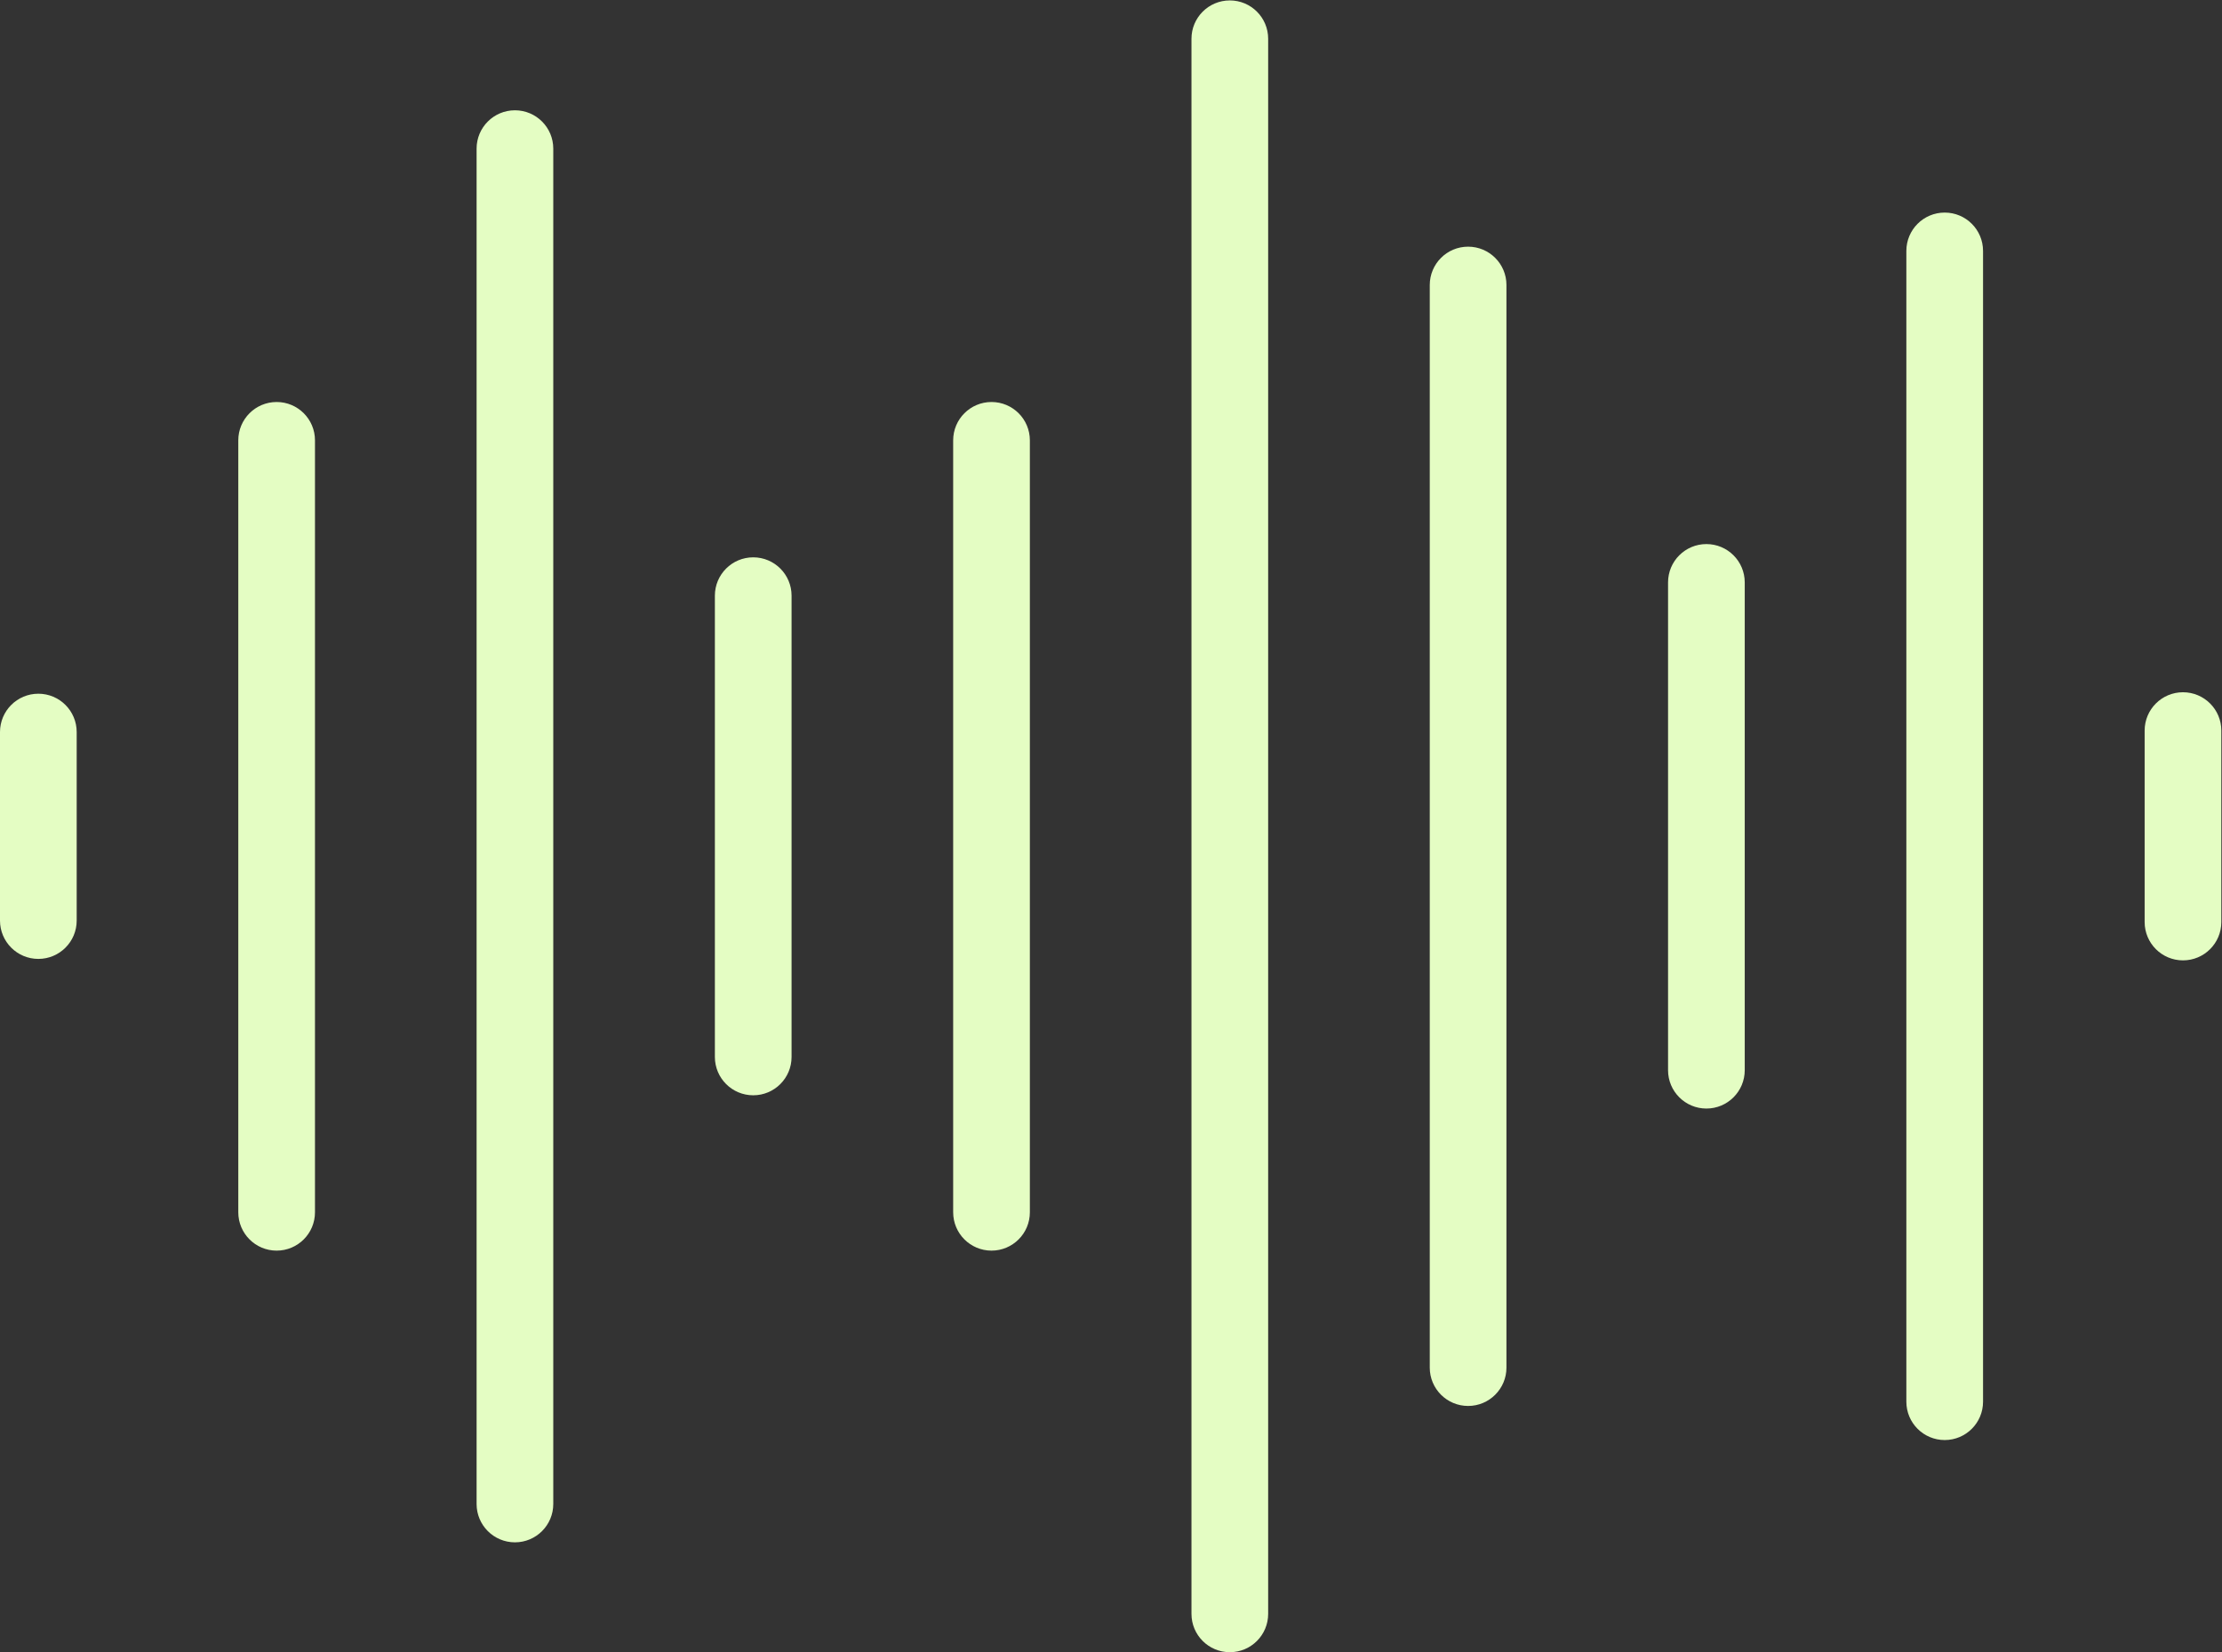 <svg version="1.1" id="svg2" sodipodi:docname="Lyrion - logo - lime.eps" xmlns:inkscape="http://www.inkscape.org/namespaces/inkscape" xmlns:sodipodi="http://sodipodi.sourceforge.net/DTD/sodipodi-0.dtd" xmlns="http://www.w3.org/2000/svg" xmlns:svg="http://www.w3.org/2000/svg" viewBox="0 0 115.87 86.18"><rect x="0" y="0" width="115.87" height="86.18" fill="#333333" stroke="none"/>  <defs id="defs6"></defs>  <sodipodi:namedview id="namedview4" pagecolor="#ffffff" bordercolor="#000000" borderopacity="0.25" inkscape:showpageshadow="2" inkscape:pageopacity="0.0" inkscape:pagecheckerboard="0" inkscape:deskcolor="#d1d1d1"></sodipodi:namedview>  <g id="g8" inkscape:groupmode="layer" inkscape:label="ink_ext_XXXXXX" transform="matrix(1.333,0,0,-1.333,0,86.667)">    <g id="g10" transform="scale(0.1)">      <path d="m 15,378.738 v 0 c 8.285,0 15,-6.715 15,-15 V 289.98 c 0,-8.285 -6.715,-15 -15,-15 v 0 c -8.285,0 -15,6.715 -15,15 v 73.758 c 0,8.285 6.715,15 15,15 z" style="fill:#e4fdc3;fill-opacity:1;fill-rule:nonzero;stroke:none" id="path12"></path>      <path d="m 108.219,492.875 v 0 c 8.285,0 15,-6.715 15,-15 V 175.84 c 0,-8.281 -6.715,-15 -15,-15 v 0 c -8.281,0 -15,6.719 -15,15 v 302.035 c 0,8.285 6.719,15 15,15 z" style="fill:#e4fdc3;fill-opacity:1;fill-rule:nonzero;stroke:none" id="path14"></path>      <path d="m 201.441,607.012 v 0 c 8.282,0 15,-6.715 15,-15 V 61.703 c 0,-8.281 -6.718,-15 -15,-15 v 0 c -8.285,0 -15,6.719 -15,15 V 592.012 c 0,8.285 6.715,15 15,15 z" style="fill:#e4fdc3;fill-opacity:1;fill-rule:nonzero;stroke:none" id="path16"></path>      <path d="m 481.102,650 v 0 c 8.285,0 15,-6.715 15,-15 V 18.719 c 0,-8.285 -6.715,-15 -15,-15 v 0 c -8.286,0 -15,6.715 -15,15 V 635 c 0,8.285 6.714,15 15,15 z" style="fill:#e4fdc3;fill-opacity:1;fill-rule:nonzero;stroke:none" id="path18"></path>      <path d="m 294.66,432.102 v 0 c 8.285,0 15,-6.715 15,-15 V 236.617 c 0,-8.285 -6.715,-15 -15,-15 v 0 c -8.285,0 -15,6.715 -15,15 v 180.485 c 0,8.285 6.715,15 15,15 z" style="fill:#e4fdc3;fill-opacity:1;fill-rule:nonzero;stroke:none" id="path20"></path>      <path d="m 387.879,492.875 v 0 c 8.285,0 15,-6.715 15,-15 V 175.84 c 0,-8.281 -6.715,-15 -15,-15 v 0 c -8.281,0 -15,6.719 -15,15 v 302.035 c 0,8.285 6.719,15 15,15 z" style="fill:#e4fdc3;fill-opacity:1;fill-rule:nonzero;stroke:none" id="path22"></path>      <path d="m 574.32,553.652 v 0 c 8.285,0 15,-6.718 15,-15 V 115.066 c 0,-8.285 -6.715,-15 -15,-15 v 0 c -8.285,0 -15,6.715 -15,15 v 423.586 c 0,8.282 6.715,15 15,15 z" style="fill:#e4fdc3;fill-opacity:1;fill-rule:nonzero;stroke:none" id="path24"></path>      <path d="m 760.762,566.992 v 0 c 8.285,0 15,-6.715 15,-15 V 101.727 c 0,-8.286 -6.715,-15 -15,-15 v 0 c -8.285,0 -15,6.715 -15,15 v 450.265 c 0,8.285 6.715,15 15,15 z" style="fill:#e4fdc3;fill-opacity:1;fill-rule:nonzero;stroke:none" id="path26"></path>      <path d="m 667.539,437.289 v 0 c 8.285,0 15,-6.715 15,-15 V 231.43 c 0,-8.285 -6.715,-15 -15,-15 v 0 c -8.281,0 -15,6.715 -15,15 v 190.859 c 0,8.285 6.719,15 15,15 z" style="fill:#e4fdc3;fill-opacity:1;fill-rule:nonzero;stroke:none" id="path28"></path>      <path d="m 853.98,379.313 v 0 c 8.286,0 15,-6.715 15,-15 v -74.907 c 0,-8.285 -6.714,-15 -15,-15 v 0 c -8.285,0 -15,6.715 -15,15 v 74.907 c 0,8.285 6.715,15 15,15 z" style="fill:#e4fdc3;fill-opacity:1;fill-rule:nonzero;stroke:none" id="path30"></path>    </g>  </g></svg>